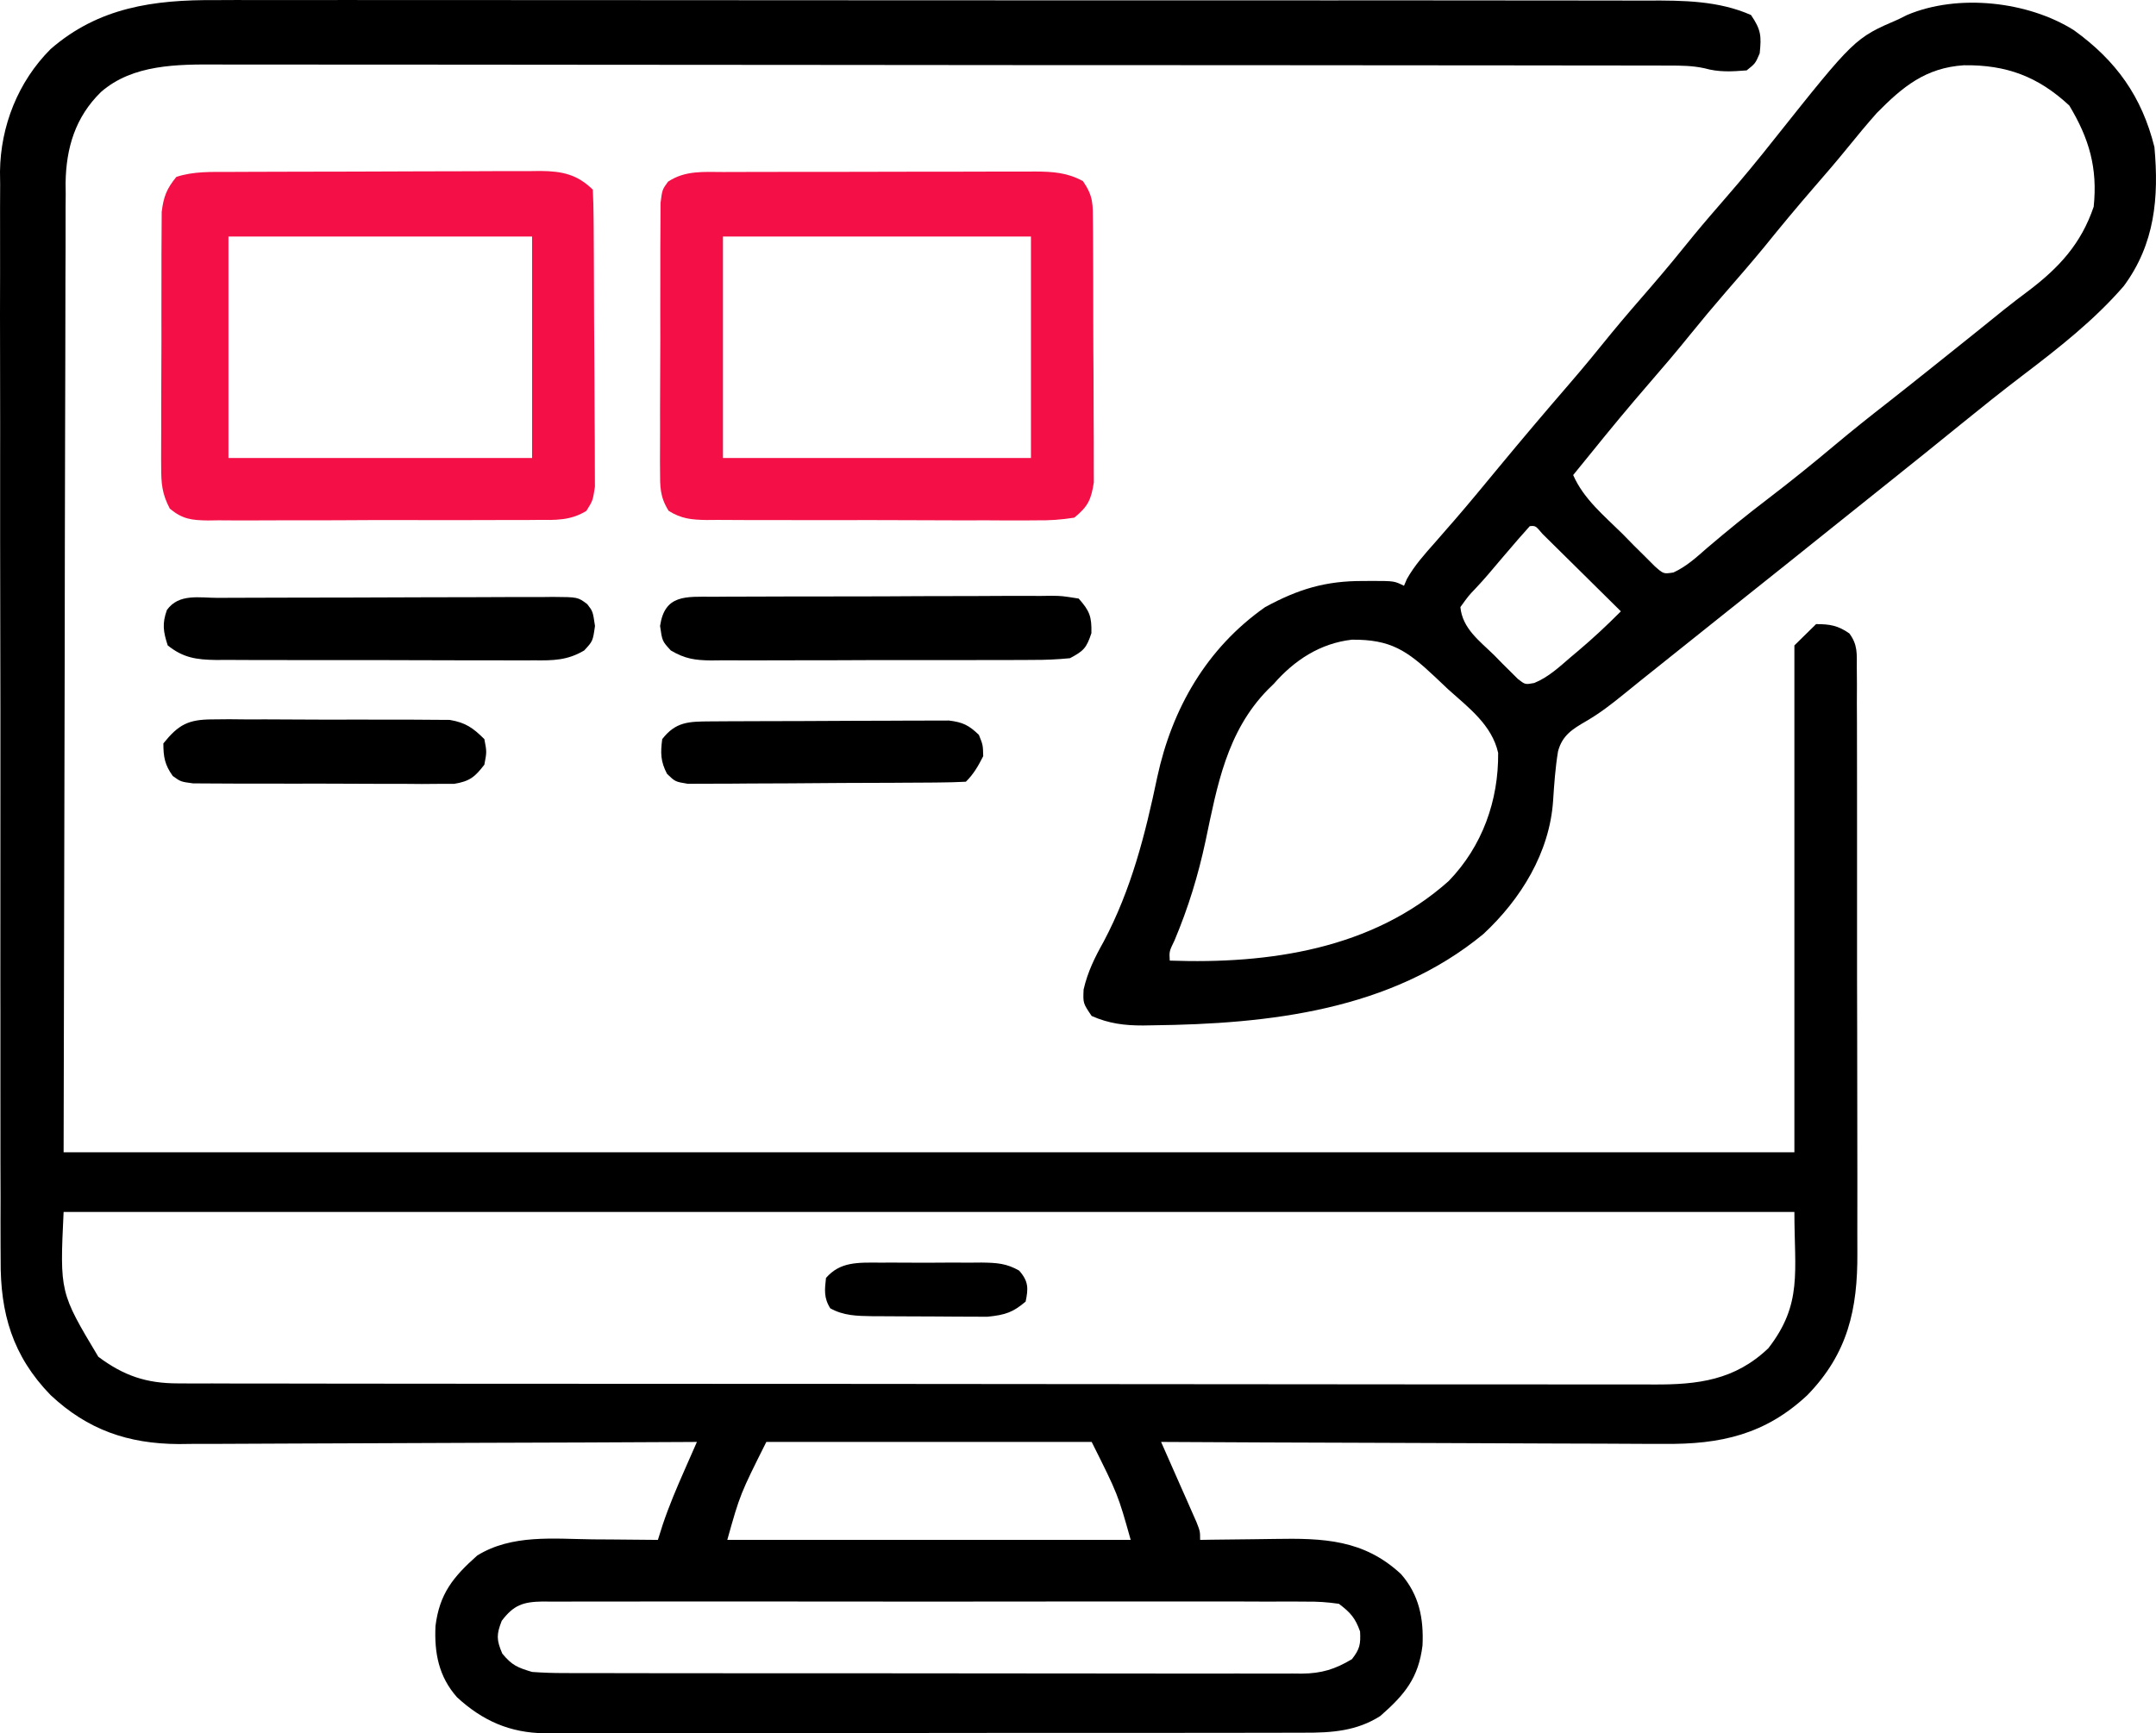 <svg width="97" height="78" viewBox="0 0 97 78" fill="none" xmlns="http://www.w3.org/2000/svg">
<path d="M9.708 0.005C9.997 0.004 10.286 0.003 10.575 0.001C11.361 -0.001 12.148 0.001 12.935 0.003C13.786 0.005 14.637 0.003 15.488 0.001C17.153 -0.001 18.817 0 20.482 0.003C22.422 0.006 24.362 0.006 26.302 0.005C29.765 0.004 33.227 0.007 36.689 0.011C40.046 0.016 43.403 0.017 46.76 0.015C50.419 0.013 54.078 0.013 57.737 0.015C58.128 0.016 58.518 0.016 58.908 0.016C59.197 0.017 59.197 0.017 59.49 0.017C60.842 0.018 62.193 0.017 63.544 0.016C65.191 0.016 66.838 0.017 68.486 0.02C69.325 0.022 70.165 0.023 71.005 0.022C71.775 0.02 72.544 0.022 73.314 0.025C73.591 0.026 73.869 0.026 74.147 0.025C75.723 0.018 77.315 0.029 78.779 0.676C79.233 1.344 79.251 1.614 79.17 2.401C78.975 2.856 78.975 2.856 78.584 3.168C77.904 3.221 77.336 3.256 76.681 3.071C76.137 2.953 75.633 2.951 75.076 2.951C74.836 2.95 74.595 2.949 74.348 2.949C74.081 2.949 73.813 2.949 73.546 2.949C73.263 2.949 72.979 2.948 72.696 2.947C71.916 2.946 71.136 2.945 70.356 2.945C69.515 2.945 68.674 2.943 67.834 2.942C65.995 2.94 64.155 2.938 62.316 2.938C61.168 2.937 60.02 2.936 58.871 2.935C55.691 2.933 52.512 2.931 49.332 2.93C49.129 2.93 48.925 2.93 48.715 2.93C48.511 2.93 48.307 2.93 48.097 2.93C47.684 2.93 47.27 2.93 46.857 2.93C46.549 2.93 46.549 2.93 46.236 2.93C42.913 2.929 39.591 2.926 36.269 2.921C32.858 2.917 29.447 2.914 26.037 2.914C24.122 2.914 22.207 2.913 20.291 2.909C18.661 2.906 17.03 2.905 15.399 2.907C14.567 2.908 13.735 2.908 12.903 2.905C12.141 2.902 11.379 2.903 10.616 2.905C10.341 2.905 10.066 2.905 9.791 2.903C7.986 2.893 5.974 2.891 4.545 4.138C3.388 5.269 2.973 6.658 2.951 8.236C2.953 8.406 2.954 8.575 2.956 8.75C2.954 8.935 2.953 9.121 2.951 9.311C2.947 9.928 2.949 10.545 2.95 11.162C2.949 11.614 2.947 12.065 2.944 12.516C2.939 13.721 2.938 14.926 2.938 16.132C2.938 17.264 2.933 18.396 2.929 19.528C2.919 22.836 2.915 26.144 2.911 29.452C2.895 36.845 2.878 44.238 2.862 51.855C28.559 51.855 54.256 51.855 80.731 51.855C80.731 44.328 80.731 36.8 80.731 29.045C81.053 28.729 81.375 28.412 81.707 28.086C82.328 28.086 82.692 28.149 83.201 28.503C83.586 29.017 83.538 29.417 83.539 30.051C83.542 30.427 83.542 30.427 83.545 30.811C83.544 31.09 83.543 31.369 83.542 31.648C83.543 31.941 83.545 32.234 83.546 32.527C83.55 33.324 83.55 34.122 83.549 34.919C83.548 35.585 83.549 36.252 83.55 36.918C83.553 38.491 83.553 40.065 83.55 41.638C83.548 43.258 83.551 44.878 83.556 46.498C83.561 47.891 83.562 49.283 83.561 50.676C83.56 51.507 83.561 52.338 83.564 53.169C83.567 53.952 83.566 54.734 83.562 55.517C83.562 55.803 83.562 56.089 83.564 56.375C83.581 58.907 83.139 60.906 81.317 62.781C79.426 64.553 77.415 65.007 74.859 64.977C74.613 64.977 74.367 64.977 74.114 64.977C73.446 64.977 72.779 64.973 72.112 64.967C71.412 64.963 70.712 64.962 70.012 64.961C68.69 64.959 67.368 64.953 66.046 64.945C64.539 64.936 63.033 64.932 61.526 64.928C58.43 64.92 55.334 64.907 52.238 64.889C52.317 65.069 52.317 65.07 52.399 65.253C52.639 65.794 52.877 66.336 53.116 66.878C53.2 67.067 53.283 67.256 53.37 67.45C53.489 67.721 53.489 67.721 53.61 67.997C53.683 68.163 53.757 68.33 53.833 68.502C53.994 68.915 53.994 68.915 53.994 69.298C54.168 69.295 54.342 69.292 54.522 69.289C55.175 69.279 55.829 69.272 56.482 69.267C56.764 69.264 57.045 69.26 57.327 69.255C59.536 69.216 61.359 69.276 63.037 70.841C63.851 71.778 64.057 72.837 64 74.048C63.82 75.503 63.208 76.255 62.102 77.222C61.047 77.899 59.915 77.98 58.685 77.974C58.534 77.975 58.384 77.975 58.228 77.976C57.727 77.978 57.225 77.977 56.723 77.977C56.362 77.978 56.001 77.978 55.64 77.98C54.661 77.982 53.682 77.982 52.704 77.982C51.886 77.982 51.069 77.983 50.251 77.984C48.321 77.986 46.392 77.986 44.463 77.984C42.474 77.983 40.485 77.986 38.496 77.99C36.787 77.993 35.078 77.994 33.368 77.994C32.348 77.993 31.328 77.994 30.308 77.996C29.349 77.999 28.389 77.999 27.43 77.996C27.078 77.996 26.727 77.996 26.375 77.998C25.895 78 25.414 77.998 24.933 77.996C24.795 77.997 24.657 77.999 24.514 78C22.935 77.983 21.706 77.433 20.563 76.381C19.738 75.451 19.536 74.385 19.593 73.175C19.772 71.728 20.38 70.97 21.471 70.001C23.029 69.038 24.903 69.253 26.672 69.274C26.956 69.276 27.24 69.278 27.525 69.279C28.216 69.284 28.907 69.29 29.599 69.298C29.671 69.069 29.744 68.84 29.819 68.603C30.099 67.772 30.438 66.97 30.793 66.167C30.874 65.982 30.874 65.982 30.957 65.793C31.09 65.492 31.222 65.191 31.355 64.889C31.228 64.89 31.1 64.891 30.968 64.892C27.852 64.909 24.735 64.921 21.619 64.929C20.112 64.933 18.605 64.939 17.098 64.947C15.783 64.955 14.469 64.96 13.155 64.962C12.459 64.963 11.764 64.965 11.069 64.971C10.291 64.977 9.513 64.977 8.734 64.977C8.507 64.979 8.279 64.982 8.044 64.985C5.758 64.974 3.941 64.342 2.276 62.781C0.563 61.018 0.01 59.096 0.029 56.701C0.028 56.485 0.026 56.268 0.025 56.046C0.021 55.326 0.023 54.607 0.025 53.888C0.024 53.37 0.022 52.852 0.02 52.335C0.016 51.077 0.016 49.82 0.018 48.563C0.019 47.54 0.019 46.518 0.018 45.495C0.017 45.349 0.017 45.204 0.017 45.053C0.017 44.757 0.016 44.461 0.016 44.164C0.013 41.389 0.014 38.613 0.018 35.837C0.021 33.302 0.018 30.766 0.012 28.231C0.006 25.623 0.004 23.015 0.006 20.407C0.006 20.111 0.006 19.816 0.007 19.521C0.007 19.375 0.007 19.23 0.007 19.08C0.007 18.06 0.005 17.04 0.003 16.019C-0.001 14.774 -0.001 13.53 0.004 12.285C0.006 11.651 0.006 11.017 0.003 10.382C-0 9.693 0.003 9.003 0.007 8.314C0.005 8.116 0.002 7.918 0 7.715C0.026 5.675 0.809 3.679 2.276 2.209C4.436 0.331 6.913 -0.016 9.708 0.005ZM2.862 54.539C2.69 58.161 2.69 58.161 4.423 61.056C5.56 61.905 6.574 62.254 7.998 62.255C8.244 62.257 8.489 62.258 8.742 62.259C9.013 62.258 9.283 62.258 9.554 62.257C9.843 62.258 10.131 62.259 10.42 62.26C11.213 62.262 12.006 62.262 12.799 62.262C13.654 62.262 14.509 62.264 15.364 62.266C17.04 62.269 18.715 62.27 20.391 62.27C21.753 62.27 23.114 62.271 24.476 62.272C28.338 62.276 32.199 62.277 36.06 62.277C36.268 62.277 36.477 62.277 36.691 62.277C36.899 62.277 37.108 62.277 37.322 62.277C40.7 62.277 44.078 62.281 47.456 62.286C50.924 62.291 54.393 62.294 57.861 62.294C59.808 62.294 61.755 62.295 63.703 62.299C65.361 62.302 67.018 62.303 68.676 62.3C69.522 62.299 70.368 62.299 71.213 62.303C71.988 62.306 72.763 62.305 73.537 62.302C73.817 62.301 74.097 62.302 74.376 62.304C76.4 62.318 78.058 62.106 79.56 60.672C81.104 58.679 80.731 57.243 80.731 54.539C55.034 54.539 29.337 54.539 2.862 54.539ZM34.478 64.889C33.298 67.246 33.298 67.246 32.721 69.298C38.711 69.298 44.7 69.298 50.871 69.298C50.294 67.246 50.294 67.246 49.115 64.889C44.285 64.889 39.455 64.889 34.478 64.889ZM22.573 72.94C22.331 73.559 22.335 73.799 22.598 74.414C23.034 74.942 23.28 75.043 23.939 75.24C24.435 75.276 24.909 75.293 25.405 75.29C25.55 75.291 25.696 75.292 25.846 75.293C26.334 75.295 26.822 75.294 27.31 75.293C27.66 75.294 28.01 75.295 28.36 75.296C29.311 75.299 30.261 75.299 31.211 75.298C32.005 75.298 32.798 75.299 33.592 75.3C35.464 75.302 37.336 75.302 39.207 75.301C41.139 75.3 43.069 75.302 45.001 75.306C46.659 75.31 48.317 75.311 49.975 75.31C50.965 75.31 51.955 75.31 52.946 75.313C53.877 75.315 54.808 75.315 55.739 75.312C56.081 75.312 56.422 75.313 56.764 75.314C57.23 75.316 57.697 75.315 58.164 75.312C58.298 75.314 58.433 75.315 58.572 75.316C59.462 75.307 60.067 75.119 60.825 74.665C61.18 74.21 61.22 73.992 61.191 73.419C60.973 72.809 60.761 72.57 60.239 72.174C59.716 72.098 59.273 72.07 58.75 72.076C58.524 72.074 58.524 72.074 58.294 72.073C57.788 72.07 57.283 72.072 56.777 72.074C56.415 72.073 56.053 72.072 55.69 72.07C54.706 72.067 53.722 72.068 52.737 72.07C51.708 72.072 50.679 72.071 49.65 72.069C47.921 72.068 46.193 72.07 44.464 72.073C42.465 72.078 40.465 72.076 38.466 72.072C36.75 72.069 35.035 72.068 33.319 72.07C32.294 72.071 31.269 72.072 30.244 72.069C29.28 72.067 28.316 72.068 27.352 72.073C26.998 72.074 26.644 72.073 26.29 72.072C25.808 72.07 25.325 72.072 24.843 72.076C24.632 72.074 24.632 72.074 24.416 72.071C23.524 72.085 23.11 72.233 22.573 72.94Z" fill="black"/>
<path d="M93.31 1.362C95.221 2.742 96.364 4.353 96.929 6.618C97.135 8.884 96.951 10.978 95.551 12.872C94.221 14.41 92.616 15.665 90.999 16.895C90.075 17.599 89.169 18.322 88.269 19.053C87.167 19.949 86.062 20.84 84.951 21.725C84.096 22.406 83.242 23.088 82.39 23.774C81.13 24.788 79.865 25.796 78.6 26.804C78.073 27.224 77.547 27.644 77.02 28.064C76.762 28.271 76.504 28.477 76.246 28.683C75.577 29.216 74.91 29.749 74.243 30.283C74.107 30.392 73.971 30.501 73.83 30.613C73.562 30.827 73.296 31.043 73.03 31.26C72.491 31.698 71.979 32.094 71.376 32.445C70.748 32.811 70.29 33.086 70.097 33.811C69.974 34.554 69.923 35.3 69.874 36.051C69.714 38.366 68.431 40.459 66.74 42.031C62.579 45.469 57.097 46.081 51.847 46.141C51.709 46.143 51.571 46.146 51.429 46.148C50.584 46.15 49.889 46.062 49.115 45.721C48.725 45.146 48.725 45.146 48.752 44.529C48.936 43.733 49.255 43.087 49.652 42.379C50.902 40.021 51.523 37.559 52.067 34.966C52.731 31.895 54.279 29.174 56.921 27.32C58.408 26.512 59.645 26.136 61.337 26.146C61.47 26.145 61.602 26.144 61.739 26.143C62.727 26.145 62.727 26.145 63.166 26.361C63.211 26.259 63.255 26.156 63.3 26.051C63.64 25.447 64.086 24.951 64.545 24.433C64.74 24.209 64.935 23.986 65.129 23.762C65.227 23.651 65.324 23.54 65.424 23.425C66.116 22.627 66.786 21.808 67.46 20.994C68.487 19.754 69.525 18.525 70.579 17.307C71.241 16.541 71.881 15.761 72.516 14.974C73.091 14.275 73.685 13.592 74.278 12.908C74.943 12.139 75.588 11.354 76.226 10.562C76.697 9.99 77.183 9.43 77.669 8.87C78.412 8.016 79.128 7.146 79.828 6.259C83.442 1.718 83.442 1.718 85.415 0.867C85.543 0.804 85.67 0.74 85.802 0.674C88.102 -0.298 91.251 0.061 93.31 1.362ZM84.439 5.085C83.995 5.586 83.569 6.099 83.148 6.619C82.644 7.241 82.123 7.846 81.597 8.451C80.842 9.323 80.107 10.207 79.383 11.105C78.808 11.804 78.215 12.486 77.621 13.17C77.086 13.79 76.561 14.415 76.047 15.052C75.444 15.8 74.823 16.53 74.193 17.256C73.293 18.294 72.419 19.35 71.558 20.419C71.298 20.739 71.038 21.058 70.778 21.378C71.251 22.458 72.167 23.204 72.998 24.025C73.166 24.197 73.335 24.369 73.508 24.546C73.671 24.707 73.835 24.869 74.002 25.035C74.151 25.184 74.3 25.333 74.453 25.486C74.845 25.831 74.845 25.831 75.288 25.763C75.874 25.496 76.325 25.078 76.803 24.66C77.704 23.892 78.617 23.149 79.56 22.432C80.583 21.651 81.579 20.845 82.564 20.018C83.321 19.384 84.091 18.769 84.871 18.162C85.572 17.613 86.268 17.057 86.964 16.502C87.099 16.394 87.234 16.286 87.373 16.175C88.779 15.052 88.779 15.052 90.178 13.922C90.531 13.641 90.889 13.366 91.251 13.097C92.648 12.04 93.633 10.965 94.197 9.302C94.377 7.561 93.997 6.241 93.099 4.749C91.693 3.441 90.261 2.91 88.355 2.937C86.641 3.049 85.608 3.897 84.439 5.085ZM68.826 23.678C68.478 24.065 68.138 24.455 67.802 24.852C67.708 24.961 67.615 25.07 67.519 25.183C67.331 25.402 67.144 25.623 66.959 25.844C66.773 26.061 66.581 26.274 66.385 26.482C66.073 26.808 66.073 26.808 65.704 27.32C65.795 28.285 66.566 28.84 67.228 29.488C67.413 29.677 67.413 29.677 67.601 29.87C67.721 29.989 67.84 30.107 67.964 30.229C68.128 30.392 68.128 30.392 68.295 30.558C68.62 30.811 68.62 30.811 69.026 30.736C69.666 30.475 70.152 30.016 70.668 29.572C70.777 29.48 70.887 29.389 70.999 29.294C71.671 28.726 72.305 28.134 72.924 27.511C72.373 26.965 71.82 26.419 71.268 25.873C71.079 25.688 70.891 25.502 70.704 25.316C70.434 25.049 70.164 24.783 69.894 24.516C69.732 24.356 69.569 24.195 69.402 24.03C69.085 23.656 69.085 23.656 68.826 23.678ZM57.312 30.77C57.22 30.86 57.129 30.949 57.035 31.041C55.189 32.933 54.761 35.365 54.24 37.839C53.905 39.403 53.463 40.844 52.843 42.32C52.604 42.811 52.604 42.811 52.628 43.229C57.104 43.391 61.75 42.71 65.179 39.647C66.695 38.079 67.423 36.023 67.403 33.881C67.124 32.631 66.082 31.852 65.155 31.022C64.952 30.831 64.75 30.64 64.549 30.448C63.305 29.28 62.573 28.771 60.822 28.787C59.393 28.95 58.235 29.712 57.312 30.77Z" fill="black"/>
<path d="M10.33 7.737C10.492 7.736 10.655 7.735 10.822 7.734C11.358 7.731 11.894 7.73 12.43 7.729C12.803 7.728 13.175 7.727 13.548 7.726C14.33 7.724 15.111 7.723 15.893 7.722C16.893 7.721 17.895 7.716 18.895 7.711C19.666 7.707 20.436 7.706 21.206 7.706C21.575 7.705 21.944 7.704 22.313 7.701C22.829 7.698 23.345 7.698 23.861 7.7C24.013 7.698 24.166 7.696 24.322 7.694C25.291 7.702 25.973 7.849 26.671 8.535C26.694 8.966 26.702 9.397 26.706 9.829C26.707 9.964 26.708 10.099 26.71 10.239C26.713 10.688 26.716 11.138 26.718 11.587C26.718 11.741 26.719 11.894 26.72 12.052C26.724 12.863 26.727 13.674 26.729 14.486C26.731 15.324 26.738 16.163 26.745 17.001C26.75 17.645 26.752 18.289 26.753 18.934C26.754 19.243 26.756 19.552 26.76 19.861C26.764 20.294 26.764 20.726 26.763 21.159C26.764 21.405 26.765 21.652 26.766 21.905C26.671 22.528 26.671 22.528 26.382 22.99C25.671 23.43 24.998 23.403 24.184 23.397C24.012 23.398 23.84 23.4 23.663 23.402C23.094 23.406 22.526 23.405 21.957 23.403C21.562 23.404 21.166 23.405 20.771 23.407C19.943 23.409 19.115 23.408 18.287 23.405C17.225 23.401 16.163 23.406 15.101 23.413C14.285 23.417 13.469 23.417 12.653 23.415C12.262 23.415 11.87 23.416 11.479 23.419C10.931 23.422 10.385 23.42 9.837 23.415C9.594 23.419 9.594 23.419 9.346 23.422C8.609 23.41 8.213 23.362 7.64 22.89C7.288 22.217 7.252 21.767 7.252 21.011C7.251 20.881 7.25 20.752 7.249 20.618C7.247 20.192 7.25 19.767 7.253 19.341C7.253 19.044 7.253 18.747 7.253 18.449C7.252 17.827 7.255 17.206 7.259 16.584C7.265 15.787 7.264 14.992 7.262 14.196C7.26 13.582 7.262 12.969 7.264 12.355C7.265 12.062 7.265 11.768 7.264 11.475C7.264 11.064 7.267 10.654 7.271 10.243C7.272 10.01 7.274 9.777 7.275 9.536C7.358 8.855 7.497 8.492 7.936 7.96C8.718 7.704 9.515 7.738 10.33 7.737ZM10.278 10.643C10.278 13.932 10.278 17.222 10.278 20.611C14.786 20.611 19.294 20.611 23.939 20.611C23.939 17.322 23.939 14.032 23.939 10.643C19.431 10.643 14.922 10.643 10.278 10.643Z" fill="#F41046"/>
<path d="M32.557 7.741C32.719 7.74 32.881 7.739 33.048 7.739C33.585 7.737 34.122 7.737 34.659 7.736C35.032 7.736 35.406 7.735 35.779 7.734C36.561 7.733 37.344 7.733 38.127 7.733C39.129 7.733 40.132 7.73 41.134 7.727C41.905 7.725 42.676 7.725 43.447 7.725C43.816 7.725 44.186 7.724 44.555 7.722C45.072 7.72 45.59 7.721 46.107 7.722C46.259 7.721 46.412 7.72 46.569 7.719C47.369 7.723 48.019 7.765 48.725 8.152C49.2 8.852 49.166 9.192 49.172 10.026C49.173 10.158 49.174 10.289 49.176 10.424C49.179 10.858 49.18 11.292 49.181 11.726C49.182 12.028 49.183 12.331 49.184 12.633C49.187 13.266 49.188 13.899 49.187 14.532C49.187 15.343 49.193 16.154 49.199 16.964C49.204 17.588 49.205 18.212 49.204 18.836C49.205 19.135 49.206 19.433 49.209 19.732C49.213 20.151 49.212 20.569 49.21 20.988C49.21 21.225 49.211 21.463 49.212 21.708C49.092 22.485 48.951 22.79 48.334 23.295C47.73 23.39 47.232 23.424 46.628 23.416C46.456 23.417 46.284 23.419 46.106 23.42C45.538 23.423 44.969 23.419 44.401 23.415C44.005 23.416 43.61 23.416 43.215 23.417C42.387 23.417 41.559 23.415 40.731 23.409C39.669 23.403 38.607 23.404 37.545 23.407C36.729 23.41 35.913 23.408 35.097 23.405C34.706 23.404 34.314 23.404 33.922 23.405C33.375 23.406 32.828 23.402 32.281 23.397C32.119 23.398 31.957 23.4 31.79 23.401C31.117 23.39 30.659 23.347 30.084 22.99C29.687 22.358 29.696 21.907 29.696 21.166C29.695 21.03 29.694 20.894 29.693 20.755C29.691 20.307 29.694 19.86 29.697 19.413C29.697 19.101 29.697 18.79 29.696 18.479C29.696 17.827 29.699 17.175 29.703 16.523C29.709 15.688 29.708 14.852 29.706 14.016C29.704 13.374 29.706 12.731 29.708 12.089C29.709 11.78 29.709 11.472 29.708 11.164C29.708 10.734 29.711 10.303 29.715 9.873C29.716 9.628 29.717 9.383 29.718 9.131C29.794 8.535 29.794 8.535 30.055 8.176C30.831 7.66 31.66 7.74 32.557 7.741ZM32.526 10.644C32.526 13.933 32.526 17.222 32.526 20.611C37.099 20.611 41.672 20.611 46.383 20.611C46.383 17.322 46.383 14.033 46.383 10.644C41.81 10.644 37.237 10.644 32.526 10.644Z" fill="#F41046"/>
<path d="M32.103 26.856C32.279 26.854 32.455 26.852 32.637 26.851C33.22 26.846 33.803 26.846 34.386 26.846C34.791 26.845 35.196 26.843 35.601 26.842C36.449 26.839 37.298 26.839 38.146 26.84C39.235 26.841 40.324 26.835 41.412 26.828C42.248 26.823 43.084 26.822 43.92 26.823C44.321 26.823 44.723 26.821 45.124 26.817C45.685 26.813 46.245 26.815 46.806 26.818C46.973 26.816 47.14 26.813 47.311 26.811C47.774 26.817 47.774 26.817 48.53 26.936C49.029 27.496 49.118 27.75 49.103 28.494C48.882 29.16 48.761 29.288 48.139 29.62C47.569 29.676 47.041 29.7 46.472 29.697C46.22 29.699 46.22 29.699 45.963 29.701C45.408 29.705 44.853 29.704 44.298 29.703C43.912 29.704 43.526 29.705 43.14 29.706C42.331 29.708 41.522 29.707 40.713 29.705C39.676 29.703 38.64 29.707 37.604 29.712C36.806 29.716 36.01 29.716 35.212 29.715C34.83 29.715 34.448 29.716 34.066 29.718C33.532 29.721 32.997 29.719 32.463 29.716C32.226 29.719 32.226 29.719 31.985 29.721C31.257 29.712 30.811 29.644 30.182 29.273C29.794 28.853 29.794 28.853 29.697 28.17C29.907 26.748 30.837 26.851 32.103 26.856Z" fill="black"/>
<path d="M9.815 26.905C10.076 26.904 10.076 26.904 10.343 26.902C10.921 26.899 11.498 26.898 12.076 26.897C12.477 26.896 12.878 26.895 13.278 26.894C14.119 26.892 14.959 26.891 15.8 26.89C16.878 26.889 17.957 26.884 19.035 26.879C19.863 26.875 20.69 26.874 21.518 26.874C21.916 26.873 22.313 26.872 22.711 26.869C23.267 26.866 23.822 26.866 24.378 26.868C24.543 26.866 24.708 26.864 24.878 26.862C25.999 26.87 25.999 26.87 26.42 27.187C26.672 27.511 26.672 27.511 26.769 28.17C26.672 28.853 26.672 28.853 26.282 29.273C25.525 29.721 24.882 29.726 24.024 29.716C23.858 29.717 23.692 29.718 23.521 29.719C22.973 29.721 22.426 29.718 21.878 29.715C21.497 29.715 21.115 29.715 20.734 29.715C19.935 29.716 19.137 29.713 18.338 29.709C17.315 29.703 16.292 29.704 15.269 29.706C14.482 29.708 13.694 29.706 12.907 29.704C12.53 29.703 12.153 29.703 11.776 29.704C11.248 29.704 10.721 29.701 10.194 29.697C9.96 29.698 9.96 29.698 9.722 29.7C8.838 29.688 8.239 29.602 7.546 29.044C7.345 28.427 7.289 28.066 7.509 27.451C8.051 26.695 8.966 26.906 9.815 26.905Z" fill="black"/>
<path d="M9.568 32.374C9.815 32.372 10.062 32.37 10.316 32.367C10.584 32.37 10.852 32.372 11.119 32.375C11.396 32.375 11.672 32.374 11.948 32.373C12.527 32.373 13.104 32.376 13.683 32.381C14.422 32.388 15.162 32.386 15.901 32.383C16.471 32.381 17.042 32.383 17.612 32.385C17.885 32.386 18.157 32.386 18.43 32.385C18.811 32.384 19.193 32.389 19.575 32.393C19.9 32.395 19.9 32.395 20.232 32.397C20.952 32.518 21.281 32.756 21.792 33.262C21.902 33.837 21.902 33.837 21.792 34.412C21.366 34.965 21.137 35.158 20.433 35.275C20.095 35.275 20.095 35.275 19.75 35.275C19.494 35.277 19.238 35.279 18.974 35.281C18.696 35.279 18.417 35.276 18.138 35.274C17.852 35.274 17.566 35.274 17.279 35.275C16.68 35.275 16.081 35.273 15.482 35.268C14.713 35.263 13.945 35.264 13.177 35.266C12.586 35.267 11.995 35.266 11.404 35.263C11.121 35.263 10.838 35.263 10.555 35.263C10.159 35.264 9.763 35.26 9.367 35.257C9.142 35.255 8.917 35.254 8.685 35.253C8.131 35.179 8.131 35.179 7.773 34.921C7.414 34.421 7.35 34.063 7.35 33.454C8.035 32.604 8.473 32.375 9.568 32.374Z" fill="black"/>
<path d="M31.948 32.464C32.196 32.462 32.443 32.461 32.698 32.459C32.97 32.458 33.241 32.457 33.513 32.456C33.79 32.455 34.068 32.454 34.346 32.453C34.928 32.451 35.51 32.45 36.093 32.449C36.839 32.448 37.585 32.444 38.331 32.438C38.904 32.434 39.478 32.434 40.051 32.433C40.326 32.433 40.601 32.431 40.876 32.429C41.261 32.425 41.646 32.426 42.031 32.427C42.25 32.426 42.469 32.425 42.695 32.425C43.326 32.503 43.59 32.638 44.041 33.07C44.224 33.526 44.224 33.526 44.236 34.029C44.013 34.466 43.808 34.832 43.455 35.179C43.051 35.201 42.647 35.209 42.242 35.213C42.052 35.215 42.052 35.215 41.858 35.217C41.438 35.22 41.017 35.223 40.596 35.224C40.453 35.225 40.31 35.226 40.162 35.227C39.403 35.231 38.645 35.234 37.886 35.235C37.101 35.237 36.317 35.244 35.532 35.252C34.93 35.257 34.327 35.258 33.725 35.259C33.435 35.26 33.146 35.262 32.857 35.266C32.452 35.27 32.048 35.27 31.643 35.269C31.297 35.271 31.297 35.271 30.945 35.272C30.379 35.179 30.379 35.179 30.012 34.827C29.717 34.267 29.713 33.884 29.794 33.262C30.401 32.477 30.988 32.47 31.948 32.464Z" fill="black"/>
<path d="M39.615 56.821C39.857 56.82 39.857 56.82 40.105 56.819C40.446 56.819 40.787 56.82 41.129 56.823C41.651 56.826 42.172 56.823 42.694 56.819C43.026 56.819 43.358 56.82 43.691 56.821C43.924 56.819 43.924 56.819 44.163 56.817C44.859 56.827 45.28 56.855 45.851 57.178C46.285 57.67 46.264 57.992 46.144 58.574C45.581 59.048 45.253 59.173 44.423 59.256C44.136 59.258 43.849 59.256 43.562 59.252C43.409 59.252 43.256 59.252 43.099 59.251C42.777 59.25 42.455 59.248 42.133 59.244C41.641 59.239 41.15 59.238 40.658 59.238C40.344 59.237 40.031 59.235 39.718 59.233C39.571 59.232 39.424 59.232 39.273 59.232C38.548 59.221 37.961 59.211 37.357 58.878C37.055 58.408 37.104 58.028 37.162 57.51C37.795 56.781 38.572 56.813 39.615 56.821Z" fill="black"/>
</svg>
